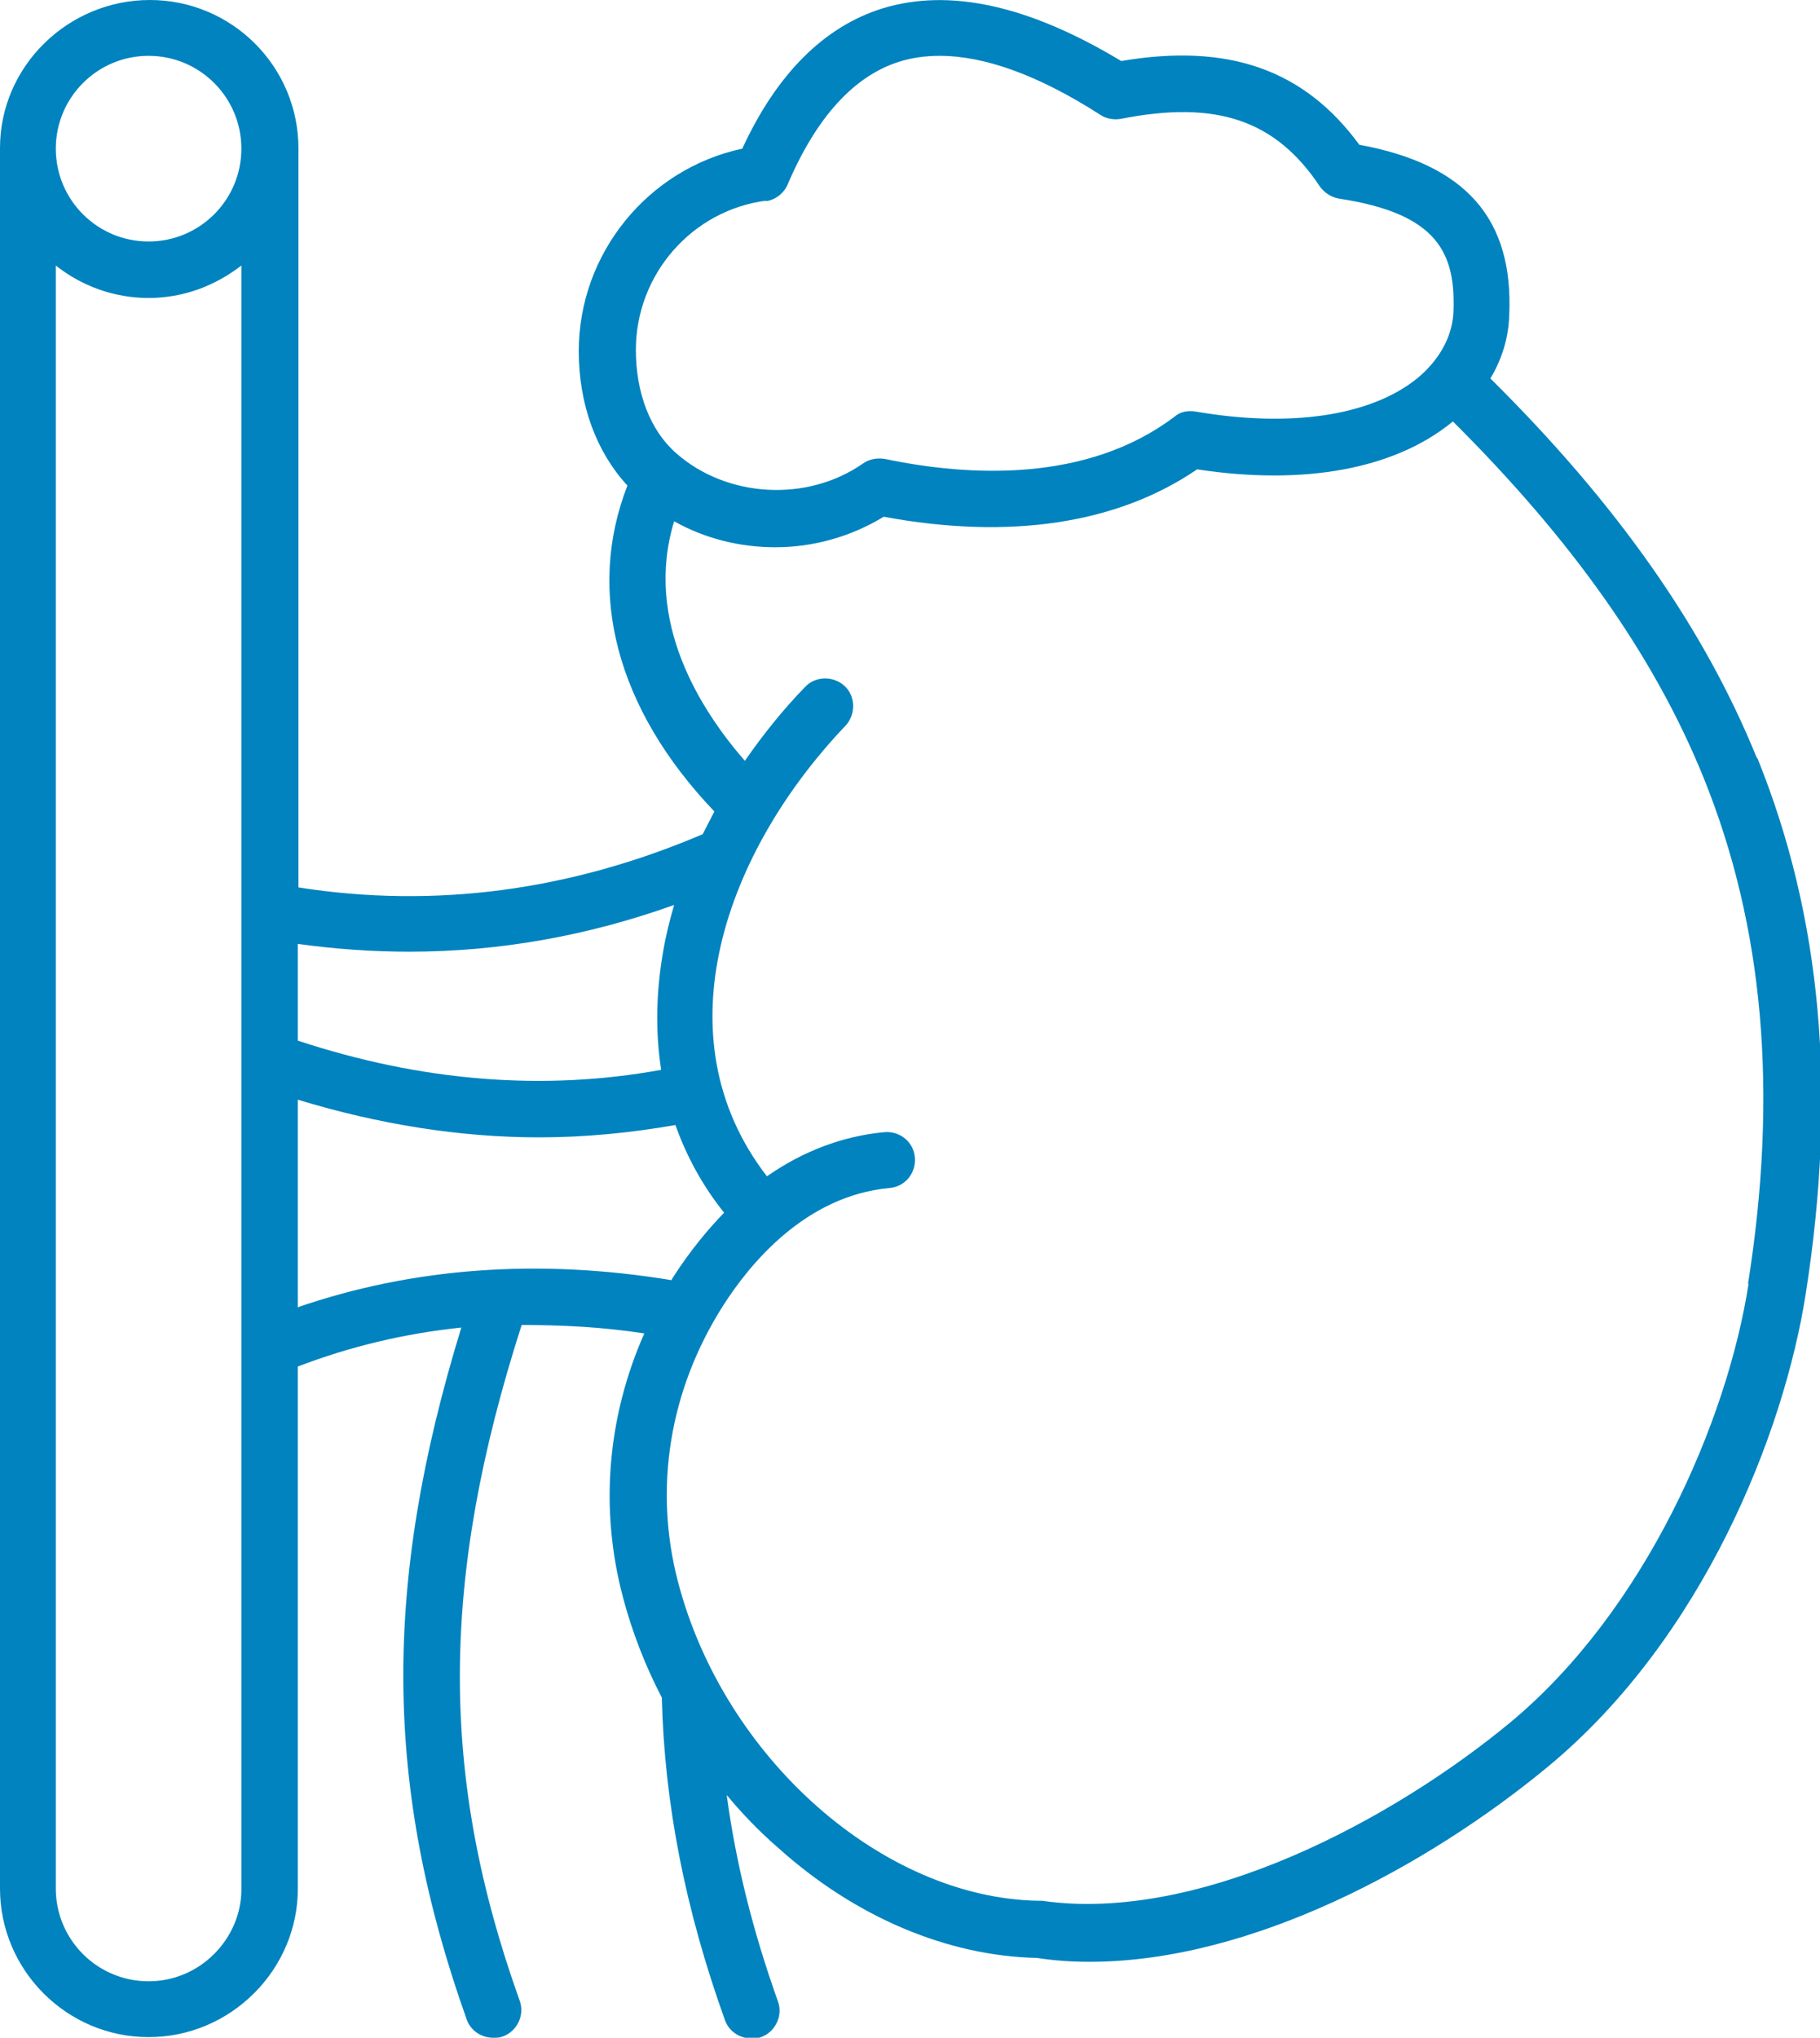 <?xml version="1.0" encoding="UTF-8"?> <svg xmlns="http://www.w3.org/2000/svg" id="Layer_1" data-name="Layer 1" viewBox="0 0 28.05 31.39"><defs><style> .cls-1 { fill: #0083be; } </style></defs><path class="cls-1" d="M26.95,19.77c-.33,2.13-1.6,5.04-3.67,6.76-1.8,1.49-4.78,3.1-7.22,2.75-.02,0-.04,0-.05,0-2.41-.04-4.85-2.2-5.56-4.91-.38-1.45-.13-2.96.69-4.25.4-.63,1.26-1.7,2.57-1.82.24-.02.41-.23.39-.47-.02-.24-.23-.41-.47-.39-.64.06-1.25.29-1.81.68-1.67-2.16-.63-5.01,1.21-6.94.16-.17.16-.45-.01-.61-.17-.16-.45-.16-.61.01-.35.36-.66.75-.93,1.14-.68-.78-1.56-2.15-1.09-3.69.48.27,1.02.4,1.56.4.58,0,1.16-.16,1.67-.47,1.94.36,3.6.11,4.83-.73,1.64.25,3.03,0,3.92-.72,0,0,.02-.01.02-.02,1.84,1.83,3.11,3.62,3.87,5.5.92,2.28,1.15,4.83.68,7.79M4.59,20.13v-3.19c1.25.38,2.5.58,3.72.58.71,0,1.41-.07,2.1-.19.17.48.42.94.75,1.35-.27.28-.53.6-.77.97-.01.02-.03.04-.04.07-2.06-.34-4-.19-5.77.42M4.59,14.54c.58.08,1.15.12,1.72.12,1.37,0,2.74-.24,4.08-.72-.07.24-.13.48-.17.72-.11.63-.12,1.24-.03,1.82-1.81.33-3.69.18-5.6-.45v-1.49ZM11.8,3.1c.15-.02.28-.12.34-.26.44-1.03,1.02-1.67,1.72-1.89.19-.06.4-.09.62-.09.7,0,1.53.3,2.48.91.09.06.21.08.32.06,1.47-.29,2.38.02,3.06,1.04.07.1.18.17.3.19,1.52.23,1.8.84,1.76,1.76-.02.37-.22.73-.56,1.01-.72.58-1.96.76-3.41.51-.12-.02-.24,0-.33.08-1.35,1.02-3.17.92-4.46.65-.12-.02-.24,0-.34.07-.86.6-2.1.53-2.88-.16-.4-.35-.62-.93-.62-1.59,0-1.16.86-2.15,2.01-2.3M3.72,2.29c0,.79-.64,1.43-1.43,1.43s-1.43-.64-1.43-1.43h0c0-.79.64-1.43,1.43-1.43s1.43.64,1.43,1.43h0ZM3.72,29.11c0,.36-.15.72-.42.99-.27.27-.63.42-1.01.42-.79,0-1.43-.64-1.43-1.43V4.09c.39.31.89.5,1.43.5s1.03-.19,1.43-.5v25.02ZM27.07,11.66c-.81-1.99-2.15-3.9-4.1-5.83.18-.3.28-.63.29-.97.07-1.49-.67-2.33-2.31-2.63-.85-1.16-2.02-1.57-3.67-1.29C15.87.09,14.64-.19,13.6.13c-.9.28-1.63,1.01-2.16,2.16-1.45.31-2.52,1.61-2.52,3.12,0,.82.27,1.55.75,2.07-.64,1.64-.17,3.44,1.34,5.02-.06.12-.12.23-.18.35-2.04.87-4.13,1.15-6.23.82V2.29h0c0-1.27-1.03-2.29-2.29-2.29S0,1.02,0,2.28h0v26.81c0,1.26,1.03,2.29,2.29,2.29.61,0,1.19-.24,1.63-.68.43-.43.67-1.01.67-1.6v-8.05c.81-.31,1.65-.51,2.52-.6-1.22,3.97-1.19,7.08.08,10.65.06.18.23.29.41.29.05,0,.1,0,.15-.02.22-.08.34-.33.26-.55-1.24-3.46-1.23-6.49.03-10.41.61,0,1.24.03,1.89.13-.57,1.29-.69,2.7-.33,4.06.14.53.34,1.05.6,1.55.04,1.63.36,3.26.97,4.96.06.18.23.29.41.29.05,0,.1,0,.15-.02.22-.08.34-.33.26-.55-.39-1.09-.65-2.14-.79-3.18.24.29.51.57.8.82,1.18,1.06,2.6,1.66,3.98,1.69.26.04.53.06.81.06,2.51,0,5.23-1.49,7.06-3,2.41-1.99,3.65-5.17,3.98-7.29.49-3.12.24-5.81-.74-8.24"></path></svg> 